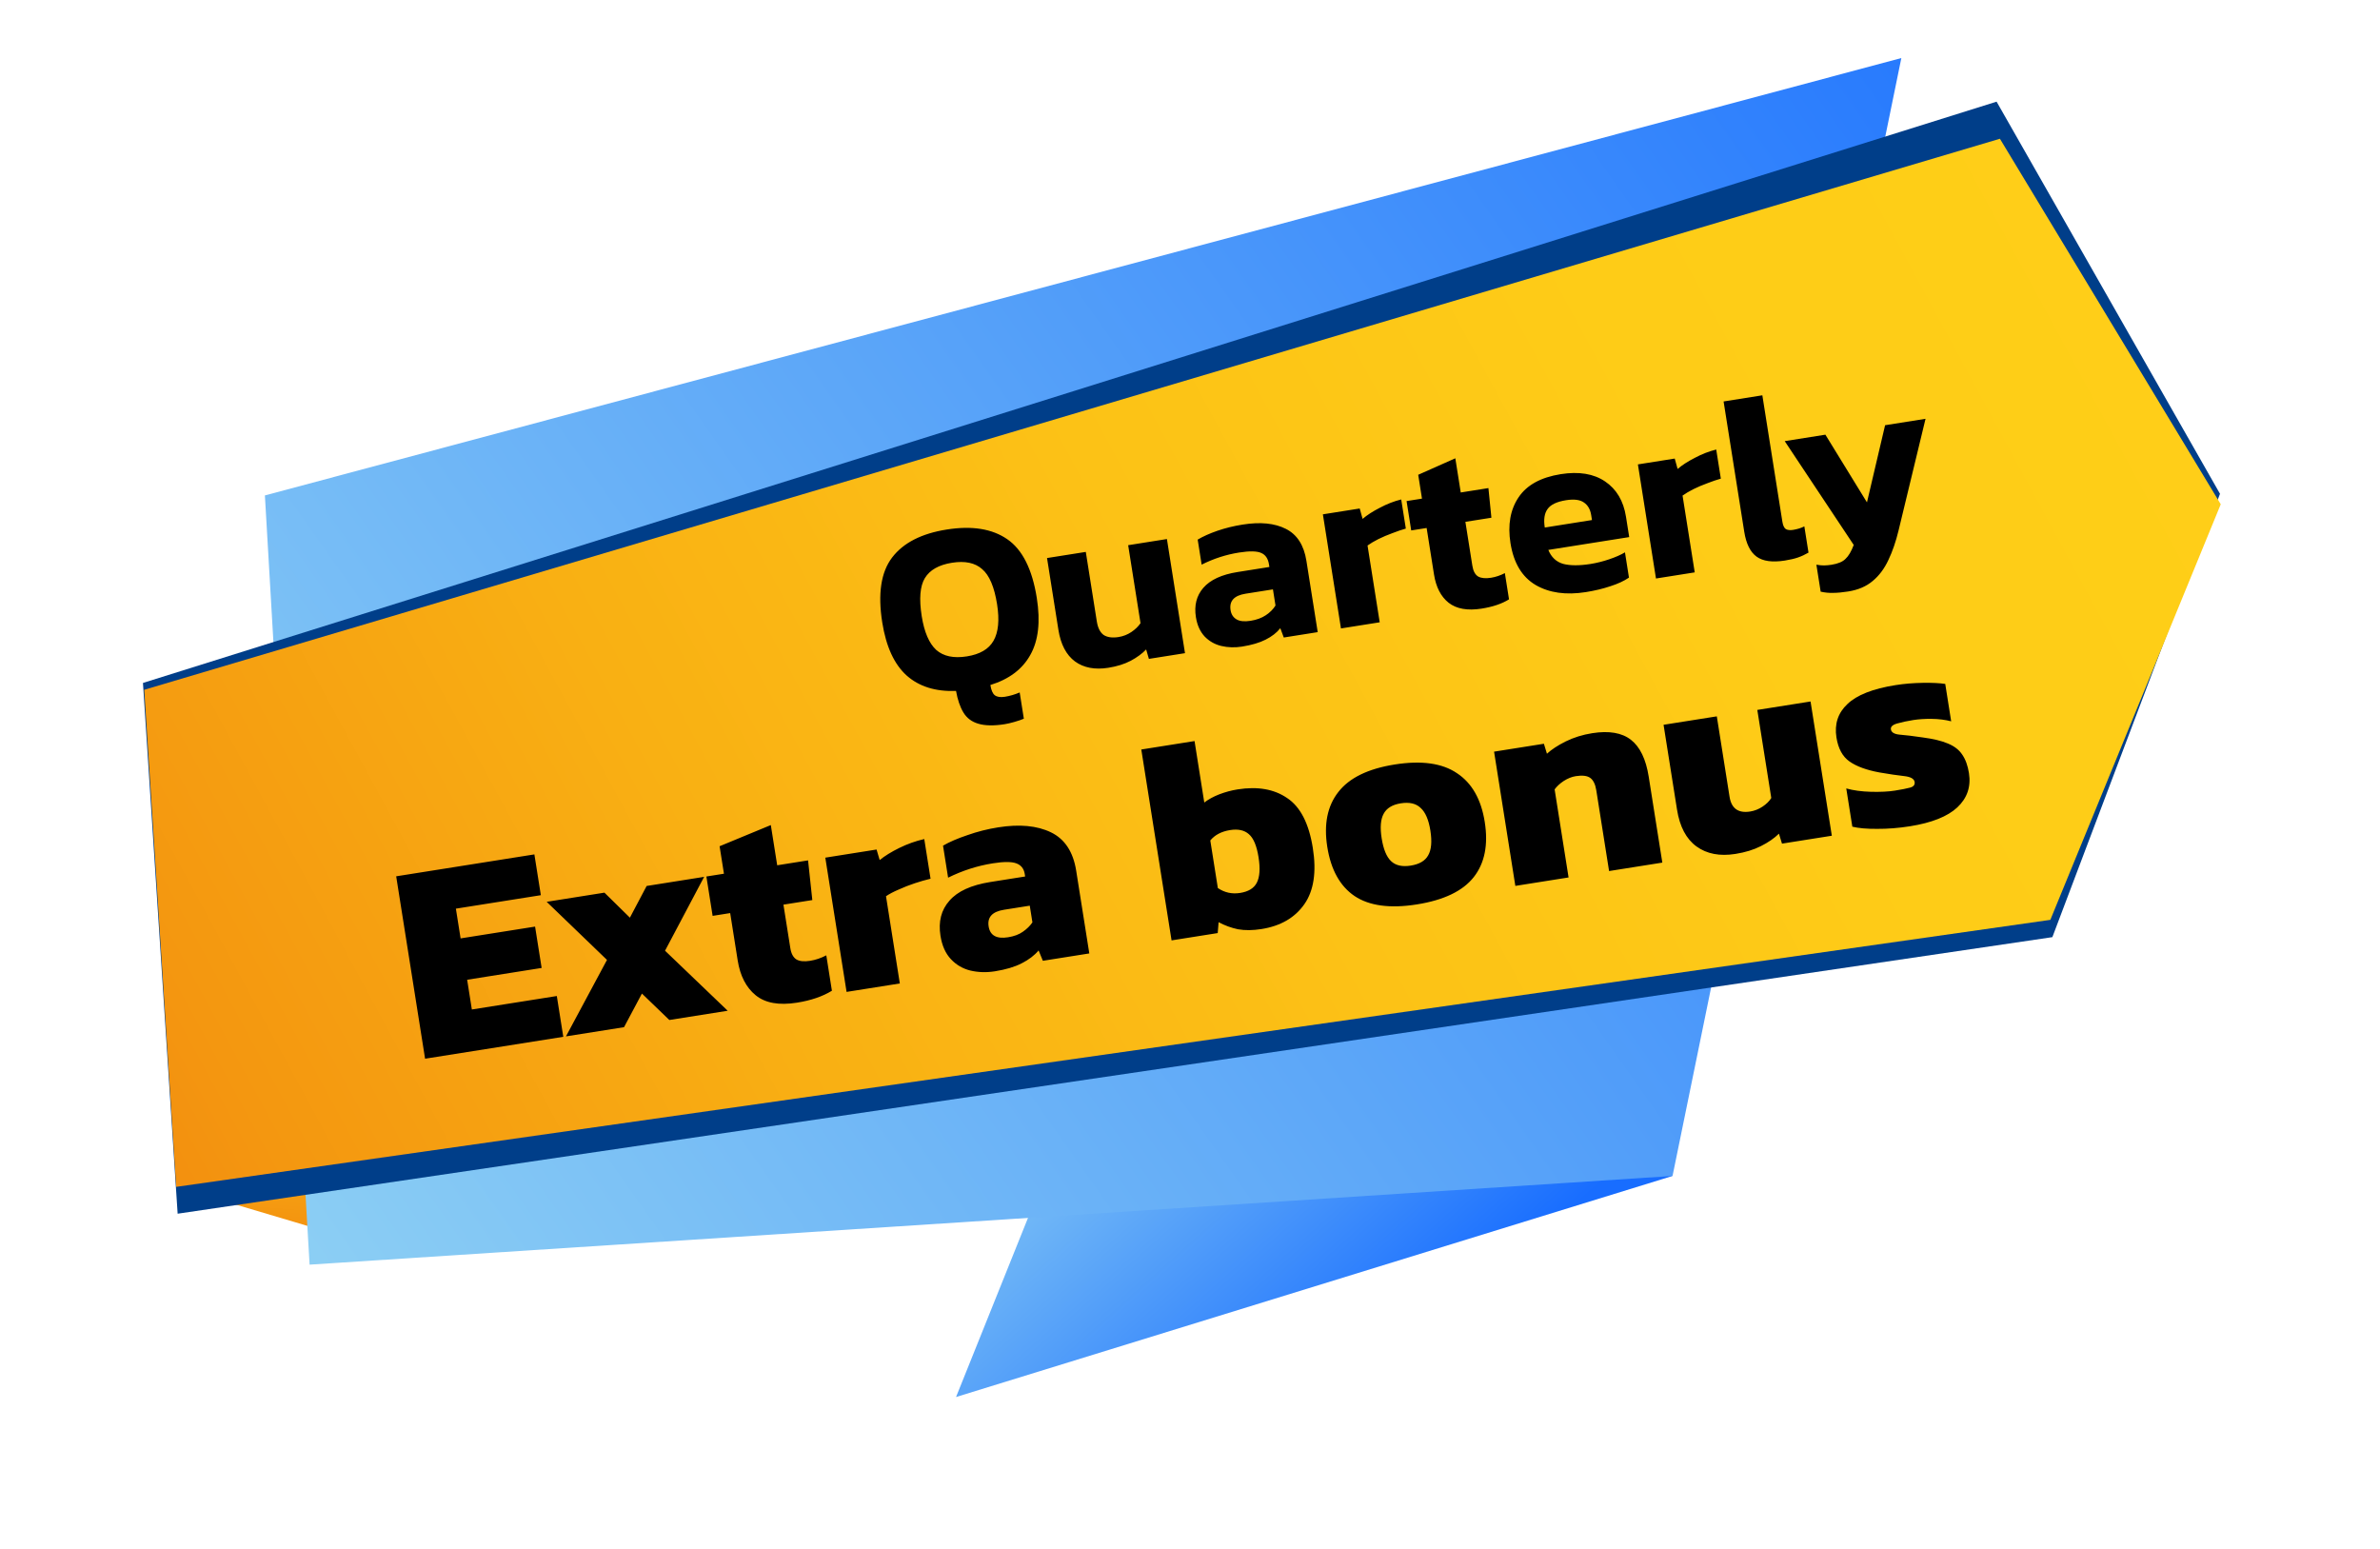 <svg width="166" height="108" viewBox="0 0 166 108" fill="none" xmlns="http://www.w3.org/2000/svg">
<g clip-path="url(#clip0_72_21)">
<path d="M12.29 82.777L24.549 86.421L26.05 70.123L12.29 82.777Z" fill="url(#paint0_linear_72_21)"/>
<path d="M116.655 82.016L66.682 97.433L75.061 76.574L116.655 82.016Z" fill="url(#paint1_linear_72_21)"/>
<path d="M18.476 34.553L21.593 88.201L116.656 82.016L132.615 4.048L18.476 34.553Z" fill="url(#paint2_linear_72_21)"/>
<path d="M9.971 47.631L139.258 7.09L154.84 34.439L143.148 65.36L12.39 84.648L9.971 47.631Z" fill="#003E89"/>
<path d="M10.059 48.108L139.49 9.677L154.892 35.169L143.007 64.154L12.29 82.776L10.059 48.108Z" fill="url(#paint3_linear_72_21)"/>
<path d="M70.078 50.507C69.317 50.628 68.701 50.616 68.231 50.473C67.774 50.339 67.428 50.078 67.195 49.69C66.961 49.303 66.79 48.802 66.681 48.188C65.255 48.242 64.109 47.885 63.241 47.116C62.371 46.335 61.803 45.1 61.535 43.41C61.217 41.406 61.448 39.895 62.228 38.877C63.007 37.858 64.275 37.209 66.033 36.931C67.79 36.652 69.197 36.877 70.253 37.605C71.31 38.332 71.997 39.698 72.314 41.702C72.577 43.358 72.425 44.685 71.86 45.681C71.307 46.675 70.379 47.373 69.077 47.774C69.134 48.132 69.234 48.369 69.379 48.484C69.536 48.608 69.771 48.645 70.085 48.596C70.432 48.541 70.777 48.44 71.121 48.294L71.411 50.124C71.251 50.195 71.033 50.27 70.758 50.348C70.495 50.424 70.268 50.477 70.078 50.507ZM67.435 45.779C68.342 45.636 68.962 45.274 69.294 44.693C69.636 44.1 69.719 43.249 69.544 42.141C69.352 40.932 69.005 40.115 68.501 39.69C68.007 39.252 67.307 39.104 66.4 39.248C65.482 39.394 64.851 39.752 64.505 40.323C64.169 40.881 64.097 41.765 64.288 42.974C64.464 44.082 64.801 44.866 65.298 45.327C65.805 45.774 66.517 45.925 67.435 45.779ZM77.305 46.573C76.365 46.722 75.59 46.575 74.98 46.133C74.369 45.679 73.983 44.943 73.821 43.924L73.028 38.92L75.732 38.492L76.501 43.344C76.572 43.792 76.73 44.105 76.977 44.285C77.233 44.45 77.579 44.499 78.015 44.43C78.34 44.378 78.637 44.262 78.907 44.082C79.177 43.901 79.391 43.695 79.549 43.464L78.687 38.024L81.39 37.595L82.651 45.554L80.133 45.953L79.942 45.295C79.657 45.592 79.297 45.856 78.863 46.086C78.429 46.315 77.909 46.477 77.305 46.573ZM86.629 45.096C86.125 45.175 85.641 45.16 85.176 45.05C84.722 44.939 84.337 44.719 84.021 44.39C83.704 44.05 83.5 43.6 83.412 43.041C83.282 42.224 83.455 41.542 83.931 40.996C84.416 40.438 85.213 40.07 86.321 39.895L88.537 39.543L88.508 39.359C88.444 38.956 88.265 38.692 87.969 38.566C87.672 38.43 87.154 38.42 86.416 38.537C85.509 38.681 84.641 38.962 83.812 39.38L83.536 37.634C83.903 37.415 84.358 37.211 84.902 37.021C85.457 36.83 86.047 36.685 86.674 36.586C87.906 36.39 88.908 36.49 89.682 36.883C90.467 37.275 90.947 38.02 91.12 39.117L91.908 44.087L89.541 44.462L89.3 43.812C89.052 44.126 88.709 44.393 88.273 44.611C87.849 44.828 87.301 44.989 86.629 45.096ZM87.222 43.298C87.647 43.23 88.005 43.099 88.295 42.904C88.586 42.709 88.808 42.484 88.963 42.23L88.785 41.105L86.871 41.408C86.076 41.534 85.729 41.916 85.83 42.554C85.876 42.845 86.013 43.059 86.242 43.195C86.47 43.331 86.796 43.365 87.222 43.298ZM93.529 43.83L92.268 35.871L94.837 35.464L95.038 36.189C95.351 35.922 95.752 35.663 96.24 35.414C96.727 35.153 97.224 34.959 97.732 34.833L98.054 36.865C97.768 36.944 97.452 37.052 97.106 37.187C96.77 37.309 96.448 37.446 96.139 37.598C95.841 37.749 95.59 37.898 95.383 38.045L96.232 43.401L93.529 43.83ZM103.34 42.447C102.354 42.603 101.587 42.467 101.037 42.037C100.498 41.606 100.159 40.949 100.019 40.065L99.505 36.824L98.43 36.994L98.106 34.946L99.18 34.776L98.917 33.113L101.506 31.963L101.884 34.347L103.814 34.041L104.022 36.108L102.208 36.395L102.693 39.451C102.753 39.832 102.891 40.086 103.106 40.212C103.319 40.327 103.616 40.355 103.997 40.295C104.321 40.243 104.643 40.135 104.961 39.97L105.251 41.8C104.76 42.107 104.123 42.323 103.34 42.447ZM110.61 41.295C109.222 41.515 108.054 41.35 107.107 40.8C106.157 40.239 105.572 39.265 105.352 37.877C105.152 36.612 105.339 35.549 105.914 34.689C106.489 33.829 107.471 33.289 108.859 33.069C110.124 32.869 111.155 33.038 111.952 33.578C112.749 34.117 113.234 34.935 113.408 36.032L113.634 37.459L107.992 38.353C108.199 38.86 108.543 39.184 109.024 39.326C109.515 39.454 110.152 39.457 110.936 39.333C111.373 39.263 111.808 39.154 112.244 39.005C112.69 38.854 113.055 38.693 113.338 38.522L113.617 40.285C113.265 40.524 112.832 40.724 112.318 40.886C111.806 41.059 111.237 41.195 110.61 41.295ZM107.745 36.792L111.036 36.27L110.98 35.917C110.918 35.526 110.752 35.236 110.481 35.05C110.209 34.852 109.793 34.798 109.233 34.886C108.584 34.989 108.152 35.195 107.937 35.505C107.72 35.803 107.656 36.232 107.745 36.792ZM115.501 40.347L114.24 32.389L116.809 31.982L117.01 32.707C117.323 32.439 117.724 32.181 118.212 31.931C118.699 31.671 119.196 31.477 119.703 31.351L120.025 33.382C119.74 33.462 119.424 33.569 119.078 33.705C118.742 33.827 118.419 33.964 118.111 34.116C117.813 34.267 117.562 34.415 117.355 34.563L118.204 39.919L115.501 40.347ZM124.489 39.095C123.616 39.233 122.959 39.142 122.518 38.822C122.077 38.502 121.79 37.922 121.657 37.083L120.217 27.999L122.92 27.57L124.317 36.386C124.358 36.643 124.437 36.814 124.554 36.899C124.68 36.971 124.849 36.99 125.062 36.956C125.364 36.908 125.626 36.826 125.849 36.711L126.139 38.541C125.898 38.682 125.652 38.796 125.401 38.882C125.162 38.965 124.858 39.036 124.489 39.095ZM128.913 41.251C128.51 41.315 128.159 41.348 127.861 41.349C127.576 41.36 127.285 41.331 126.987 41.264L126.689 39.383C126.89 39.42 127.071 39.437 127.231 39.435C127.402 39.431 127.572 39.415 127.74 39.389C128.199 39.316 128.527 39.178 128.724 38.974C128.934 38.781 129.124 38.458 129.294 38.007L124.48 30.766L127.317 30.316L130.217 35.037L131.481 29.656L134.302 29.209L132.421 36.995C132.234 37.77 131.998 38.456 131.714 39.051C131.432 39.658 131.067 40.147 130.621 40.516C130.176 40.896 129.607 41.141 128.913 41.251Z" fill="black"/>
<path d="M29.649 73.838L27.633 61.117L37.272 59.589L37.723 62.434L31.797 63.373L32.126 65.447L37.321 64.624L37.778 67.508L32.583 68.331L32.911 70.405L38.837 69.466L39.288 72.311L29.649 73.838ZM39.475 72.281L42.336 66.947L38.13 62.896L42.159 62.257L43.934 64.001L45.102 61.791L49.112 61.155L46.385 66.306L50.755 70.493L46.685 71.138L44.773 69.295L43.525 71.639L39.475 72.281ZM55.585 69.93C54.334 70.129 53.375 69.957 52.708 69.414C52.042 68.872 51.623 68.061 51.452 66.981L50.929 63.682L49.704 63.876L49.269 61.13L50.494 60.936L50.19 59.02L53.763 57.543L54.208 60.348L56.361 60.006L56.658 62.774L54.643 63.093L55.122 66.116C55.184 66.511 55.328 66.778 55.553 66.918C55.775 67.045 56.091 67.076 56.499 67.011C56.881 66.951 57.259 66.823 57.633 66.629L58.024 69.098C57.372 69.498 56.559 69.776 55.585 69.93ZM59.047 69.179L57.563 59.816L61.139 59.249L61.356 59.984C61.703 59.7 62.158 59.418 62.721 59.14C63.285 58.862 63.866 58.655 64.466 58.519L64.904 61.285C64.566 61.365 64.198 61.471 63.8 61.602C63.415 61.73 63.04 61.877 62.675 62.043C62.321 62.194 62.028 62.348 61.797 62.506L62.761 68.59L59.047 69.179ZM69.39 67.742C68.798 67.836 68.228 67.818 67.681 67.689C67.147 67.558 66.693 67.292 66.32 66.892C65.946 66.493 65.704 65.95 65.596 65.266C65.439 64.278 65.648 63.462 66.221 62.818C66.791 62.16 67.742 61.726 69.072 61.515L71.501 61.13L71.473 60.952C71.415 60.584 71.221 60.338 70.891 60.215C70.561 60.091 70.014 60.09 69.25 60.211C68.17 60.382 67.129 60.716 66.128 61.212L65.774 58.98C66.219 58.721 66.788 58.475 67.48 58.244C68.17 58 68.884 57.819 69.622 57.702C71.11 57.466 72.336 57.582 73.302 58.05C74.267 58.518 74.854 59.411 75.062 60.728L75.977 66.496L72.737 67.009L72.44 66.287C72.157 66.629 71.765 66.927 71.266 67.182C70.779 67.434 70.154 67.621 69.39 67.742ZM70.31 65.369C70.732 65.302 71.076 65.173 71.343 64.983C71.622 64.79 71.844 64.572 72.009 64.33L71.824 63.165L70.026 63.45C69.21 63.579 68.853 63.966 68.955 64.612C69.055 65.244 69.507 65.496 70.31 65.369ZM87.987 64.795C87.381 64.891 86.835 64.896 86.349 64.811C85.875 64.711 85.423 64.546 84.995 64.317L84.933 65.076L81.714 65.586L79.603 52.273L83.317 51.684L83.996 55.971C84.285 55.749 84.633 55.559 85.04 55.4C85.46 55.239 85.887 55.124 86.322 55.055C87.718 54.834 88.87 55.036 89.779 55.661C90.7 56.272 91.295 57.433 91.567 59.145C91.832 60.817 91.634 62.124 90.973 63.066C90.312 64.008 89.317 64.584 87.987 64.795ZM86.495 62.277C87.074 62.185 87.462 61.949 87.658 61.566C87.865 61.169 87.906 60.575 87.78 59.785C87.653 58.982 87.426 58.444 87.099 58.172C86.786 57.898 86.353 57.804 85.799 57.892C85.194 57.988 84.733 58.23 84.416 58.617L84.942 61.936C85.411 62.253 85.928 62.367 86.495 62.277ZM98.82 63.078C96.95 63.374 95.502 63.178 94.475 62.491C93.461 61.801 92.828 60.659 92.575 59.066C92.325 57.486 92.582 56.21 93.346 55.238C94.108 54.253 95.417 53.614 97.274 53.319C99.144 53.023 100.593 53.225 101.622 53.926C102.662 54.612 103.308 55.745 103.558 57.325C103.811 58.919 103.555 60.201 102.791 61.173C102.027 62.144 100.703 62.779 98.82 63.078ZM98.391 60.371C98.997 60.275 99.405 60.035 99.614 59.651C99.836 59.265 99.887 58.69 99.766 57.926C99.647 57.176 99.422 56.651 99.091 56.352C98.771 56.039 98.308 55.93 97.703 56.026C97.11 56.12 96.71 56.365 96.503 56.763C96.294 57.147 96.249 57.714 96.368 58.465C96.489 59.228 96.708 59.761 97.026 60.061C97.344 60.362 97.799 60.465 98.391 60.371ZM105.692 61.786L104.208 52.423L107.684 51.872L107.896 52.567C108.214 52.274 108.648 51.989 109.198 51.713C109.761 51.435 110.379 51.242 111.051 51.136C112.223 50.95 113.125 51.104 113.756 51.598C114.388 52.092 114.8 52.945 114.992 54.156L115.944 60.161L112.23 60.75L111.338 55.12C111.271 54.699 111.131 54.41 110.917 54.255C110.704 54.1 110.366 54.059 109.905 54.132C109.629 54.176 109.35 54.288 109.068 54.467C108.799 54.645 108.587 54.841 108.432 55.054L109.405 61.197L105.692 61.786ZM121.042 59.556C119.949 59.729 119.044 59.555 118.327 59.034C117.61 58.513 117.156 57.654 116.967 56.455L116.03 50.549L119.744 49.961L120.633 55.571C120.763 56.387 121.242 56.73 122.072 56.598C122.375 56.55 122.661 56.437 122.929 56.26C123.198 56.082 123.403 55.881 123.543 55.656L122.569 49.513L126.282 48.924L127.766 58.287L124.29 58.838L124.078 58.143C123.751 58.465 123.332 58.754 122.819 59.011C122.319 59.266 121.727 59.447 121.042 59.556ZM133.22 57.626C132.417 57.753 131.65 57.813 130.921 57.808C130.206 57.813 129.631 57.762 129.196 57.656L128.773 54.989C129.267 55.127 129.84 55.205 130.491 55.223C131.155 55.239 131.711 55.212 132.158 55.141C132.632 55.066 132.986 54.996 133.219 54.932C133.465 54.867 133.572 54.735 133.541 54.537C133.505 54.313 133.261 54.177 132.808 54.127C132.354 54.077 131.781 53.993 131.087 53.873C130.183 53.706 129.488 53.452 129.002 53.11C128.515 52.769 128.211 52.21 128.088 51.433C127.94 50.498 128.194 49.721 128.853 49.104C129.509 48.474 130.627 48.033 132.207 47.783C132.813 47.687 133.446 47.634 134.106 47.624C134.766 47.614 135.289 47.639 135.677 47.699L136.09 50.306C135.668 50.197 135.213 50.141 134.727 50.137C134.253 50.131 133.826 50.159 133.444 50.219C133.022 50.286 132.65 50.365 132.327 50.457C132.004 50.549 131.857 50.687 131.887 50.871C131.92 51.082 132.128 51.204 132.512 51.238C132.908 51.269 133.438 51.334 134.102 51.431C134.846 51.529 135.436 51.672 135.87 51.859C136.318 52.045 136.65 52.303 136.864 52.634C137.091 52.962 137.247 53.39 137.33 53.916C137.481 54.864 137.209 55.664 136.516 56.313C135.833 56.948 134.735 57.385 133.22 57.626Z" fill="black"/>
</g>
<defs>
<linearGradient id="paint0_linear_72_21" x1="19.622" y1="71.015" x2="18.197" y2="88.598" gradientUnits="userSpaceOnUse">
<stop stop-color="#FFD018"/>
<stop offset="1" stop-color="#F1860E"/>
</linearGradient>
<linearGradient id="paint1_linear_72_21" x1="97.033" y1="95.597" x2="72.109" y2="67.698" gradientUnits="userSpaceOnUse">
<stop stop-color="#186DFF"/>
<stop offset="1" stop-color="#9CDCF2"/>
</linearGradient>
<linearGradient id="paint2_linear_72_21" x1="155.15" y1="-3.549" x2="4.096" y2="103.053" gradientUnits="userSpaceOnUse">
<stop stop-color="#186DFF"/>
<stop offset="1" stop-color="#9CDCF2"/>
</linearGradient>
<linearGradient id="paint3_linear_72_21" x1="166.087" y1="7.547" x2="6.104" y2="94.257" gradientUnits="userSpaceOnUse">
<stop stop-color="#FFD018"/>
<stop offset="0.3" stop-color="#FECC17"/>
<stop offset="0.5" stop-color="#FCC216"/>
<stop offset="0.7" stop-color="#F9B013"/>
<stop offset="0.9" stop-color="#F49710"/>
<stop offset="1" stop-color="#F1860E"/>
</linearGradient>
<clipPath id="clip0_72_21">
<rect width="153.492" height="80.785" fill="white" transform="translate(0 27.952) rotate(-10.492)"/>
</clipPath>
</defs>
</svg>
